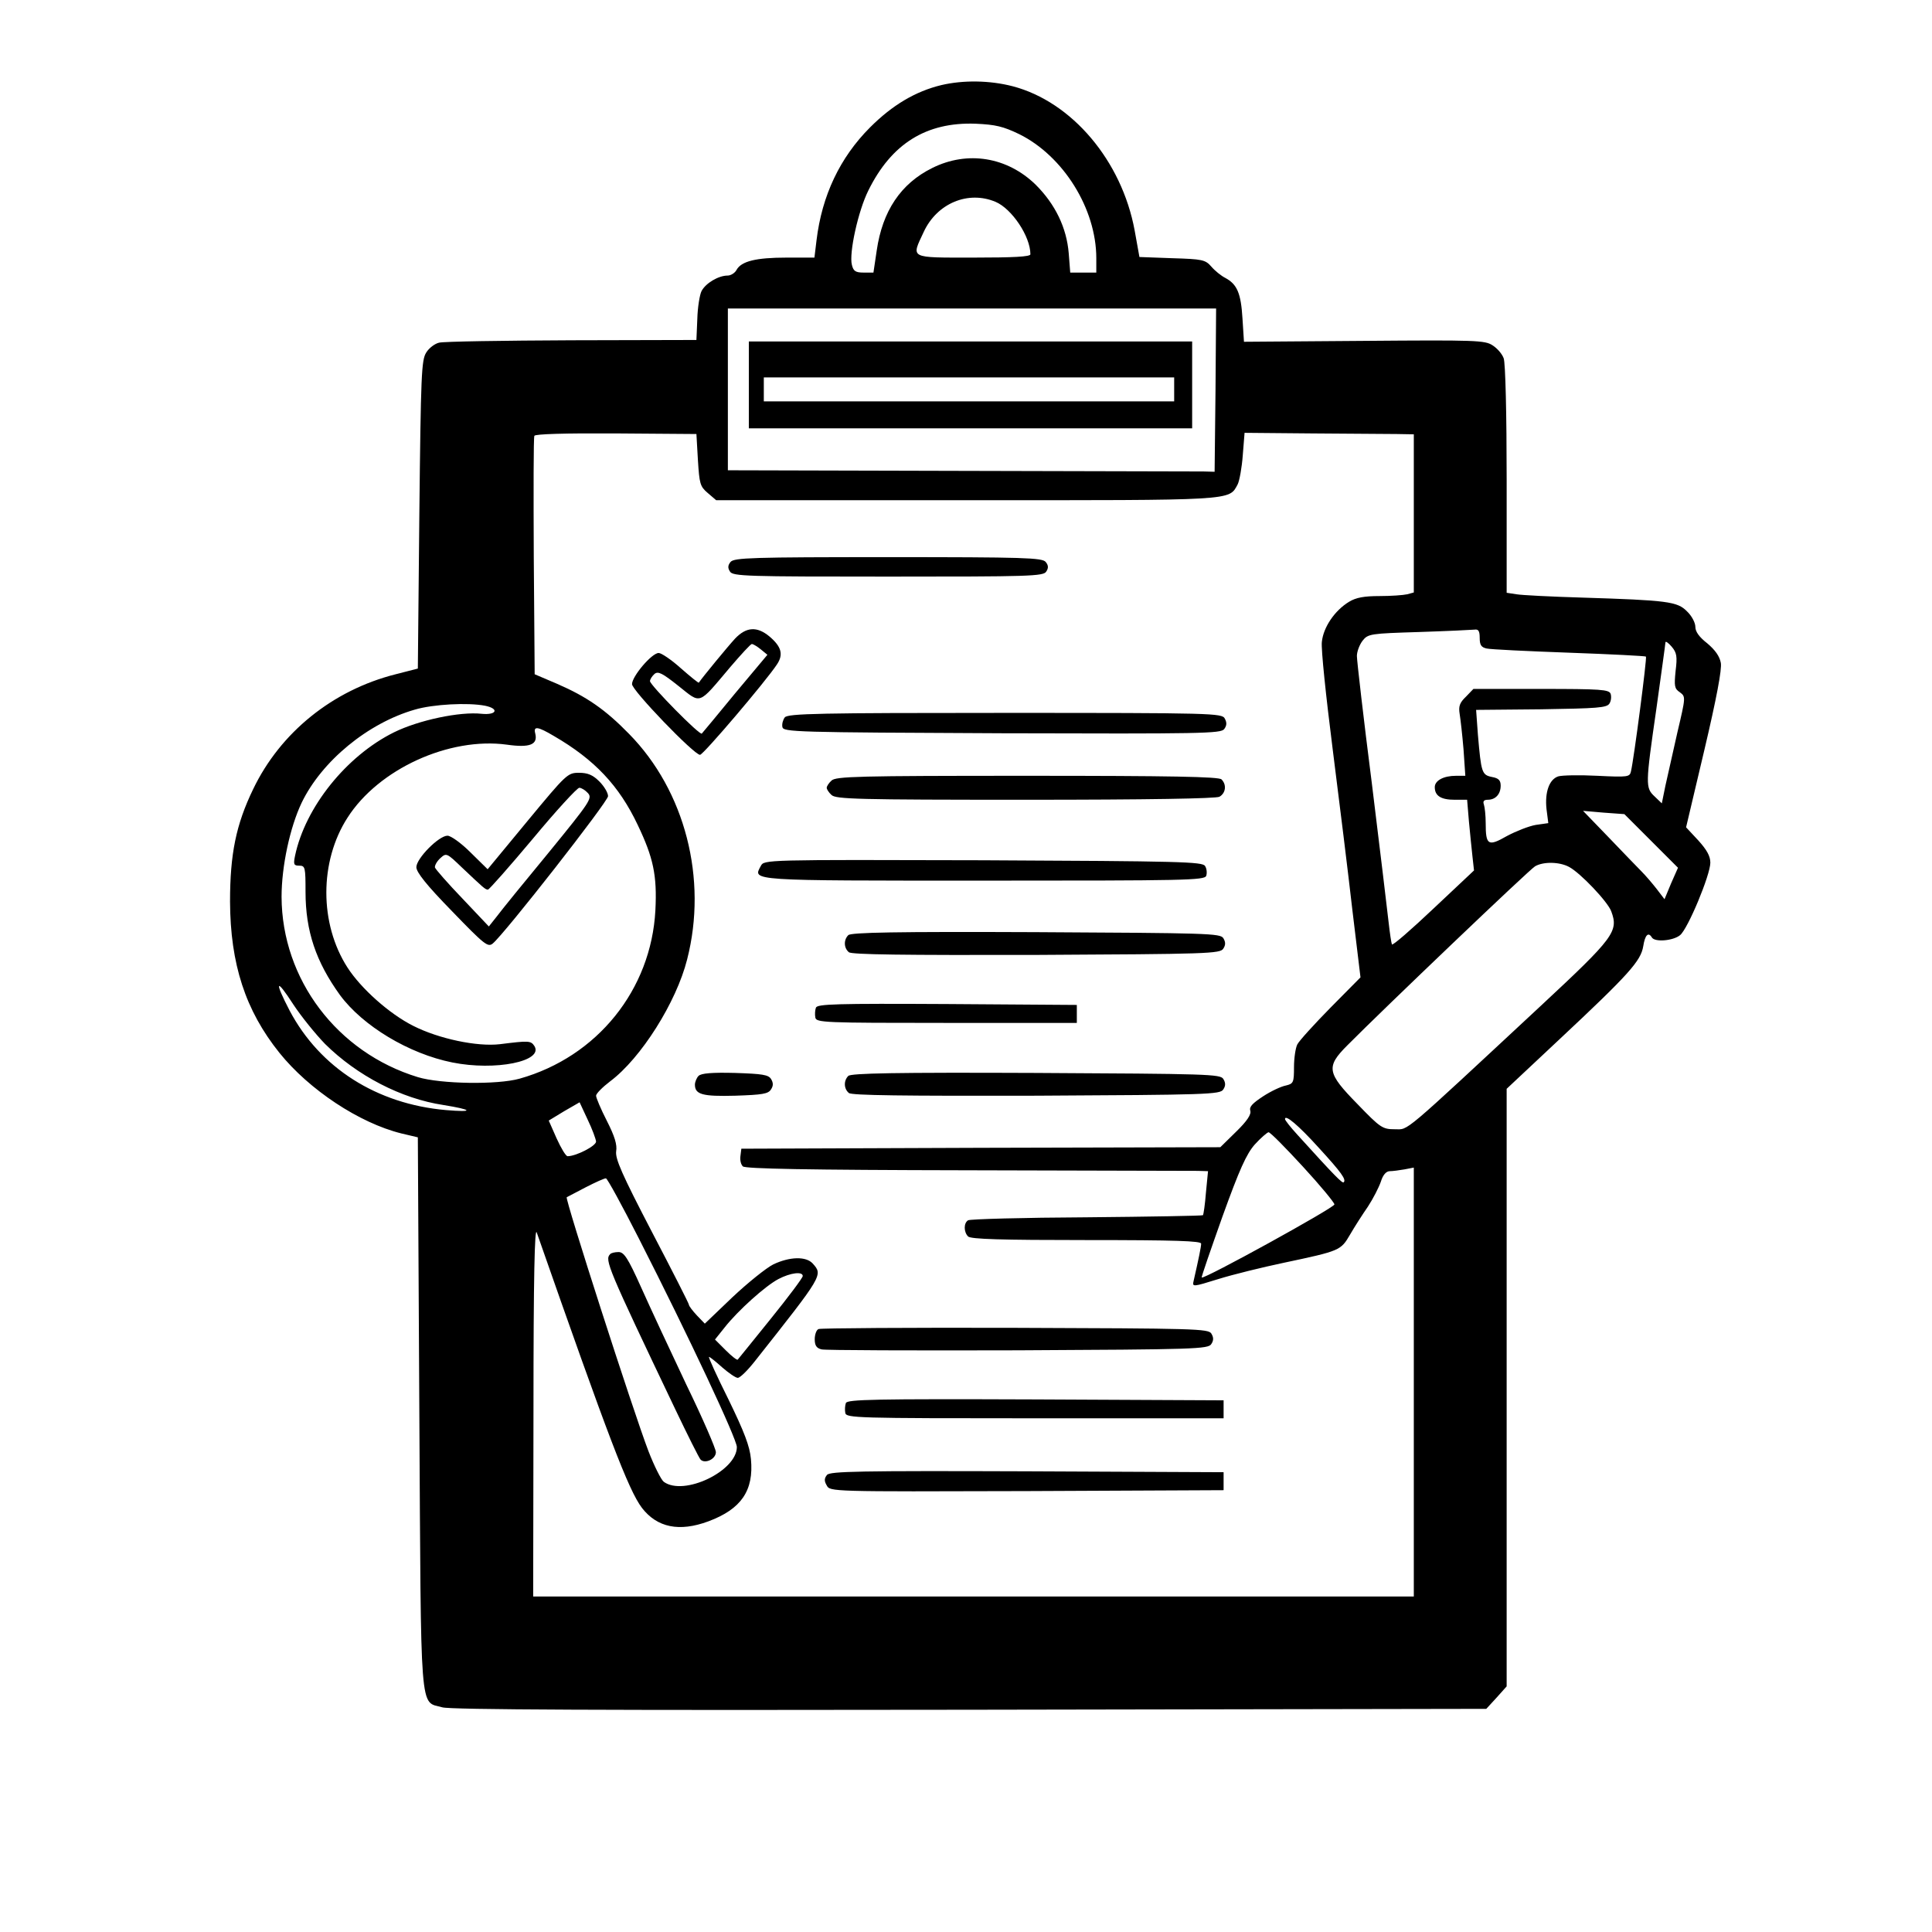 <?xml version="1.0" standalone="no"?>
<!DOCTYPE svg PUBLIC "-//W3C//DTD SVG 20010904//EN"
 "http://www.w3.org/TR/2001/REC-SVG-20010904/DTD/svg10.dtd">
<svg version="1.0" xmlns="http://www.w3.org/2000/svg"
 width="645pt" height="645pt" viewBox="0 0 645 645"
 preserveAspectRatio="xMidYMid meet">

<g transform="translate(0,645) scale(0.1,-0.1)"
fill="#000000" stroke="none">
<path d="M3143 6166 c-87 -21 -164 -67 -238 -141 -101 -101 -161 -228 -179
-377 l-7 -58 -93 0 c-102 0 -151 -12 -167 -41 -5 -10 -19 -19 -30 -19 -30 0
-73 -25 -87 -52 -6 -12 -13 -54 -14 -93 l-3 -70 -416 -1 c-229 -1 -428 -4
-443 -8 -14 -3 -34 -18 -43 -33 -16 -25 -18 -72 -23 -541 l-5 -514 -74 -19
c-210 -53 -385 -194 -476 -384 -57 -118 -77 -216 -77 -375 1 -208 51 -363 165
-505 99 -123 266 -234 407 -269 l55 -13 5 -920 c6 -1029 0 -961 77 -983 27 -8
543 -10 1761 -8 l1724 3 34 37 34 38 0 997 0 998 176 165 c233 218 272 262
280 311 6 38 17 49 29 29 10 -16 71 -11 94 8 26 21 101 201 101 242 0 22 -12
43 -40 74 l-41 44 61 258 c41 174 59 270 55 291 -4 22 -19 43 -45 65 -27 21
-40 39 -40 55 0 14 -12 37 -28 52 -32 33 -66 37 -352 46 -102 3 -200 8 -217
11 l-33 5 0 379 c0 216 -4 389 -10 404 -5 14 -21 33 -37 43 -25 17 -56 18
-429 15 l-401 -3 -5 78 c-5 84 -18 114 -57 135 -14 7 -35 24 -47 38 -20 23
-30 25 -131 28 l-109 4 -16 89 c-43 232 -209 429 -407 481 -77 20 -165 21
-238 4z m260 -164 c147 -73 257 -249 257 -414 l0 -48 -44 0 -43 0 -5 64 c-7
86 -45 164 -110 229 -95 93 -228 115 -346 56 -105 -52 -166 -144 -185 -275
l-11 -74 -33 0 c-27 0 -34 5 -39 26 -10 39 21 180 55 248 77 156 193 229 358
223 67 -3 92 -9 146 -35z m-79 -226 c54 -23 116 -115 116 -175 0 -8 -55 -11
-190 -11 -217 0 -208 -4 -166 86 44 95 148 139 240 100z m734 -628 l-3 -273
-37 1 c-21 0 -387 1 -813 2 l-775 2 0 270 0 270 815 0 815 0 -2 -272z m-1728
-234 c5 -79 7 -88 33 -110 l28 -24 835 0 c903 0 876 -2 906 53 6 12 14 56 17
97 l6 75 225 -2 c124 -1 251 -2 283 -2 l57 -1 0 -264 0 -264 -22 -6 c-13 -3
-54 -6 -93 -6 -51 0 -78 -5 -101 -19 -48 -29 -86 -85 -91 -134 -3 -23 14 -184
36 -357 22 -173 52 -416 66 -539 l27 -224 -100 -101 c-55 -56 -105 -111 -111
-123 -6 -12 -11 -46 -11 -76 0 -51 -2 -55 -27 -61 -16 -3 -50 -19 -76 -36 -35
-23 -47 -35 -43 -48 4 -12 -10 -34 -47 -70 l-53 -52 -799 -2 -800 -3 -3 -24
c-2 -13 1 -28 8 -35 8 -8 214 -12 748 -13 405 -1 752 -2 771 -2 l34 -1 -7 -72
c-3 -39 -8 -73 -10 -75 -1 -2 -176 -5 -388 -7 -212 -1 -390 -6 -396 -10 -15
-9 -15 -39 0 -54 9 -9 110 -12 395 -12 300 0 383 -3 383 -12 0 -11 -8 -49 -25
-124 -5 -21 -4 -21 83 6 48 15 146 39 217 54 189 40 191 41 222 94 15 26 42
68 60 94 17 26 36 63 43 83 7 23 18 35 30 35 9 0 32 3 49 6 l31 6 0 -716 0
-716 -1470 0 -1470 0 1 623 c0 447 4 614 11 592 240 -686 306 -859 351 -919
51 -66 125 -81 222 -45 110 41 152 103 142 208 -4 43 -22 90 -75 199 -39 78
-68 142 -65 142 3 0 23 -16 44 -35 22 -19 45 -35 52 -35 8 0 34 26 59 58 226
286 226 285 191 324 -22 24 -76 23 -131 -3 -24 -12 -86 -62 -137 -110 l-92
-88 -26 27 c-15 16 -27 32 -27 36 0 4 -56 114 -124 244 -100 192 -122 243
-119 268 4 22 -5 51 -31 102 -20 39 -36 77 -36 84 0 7 22 29 47 48 103 77 221
264 257 407 69 269 -7 563 -194 753 -79 81 -141 124 -240 167 l-75 32 -3 393
c-1 216 -1 397 2 403 2 6 100 9 272 8 l269 -2 5 -87z m2610 -594 c0 -23 5 -31
23 -35 12 -3 136 -9 275 -14 140 -5 255 -11 257 -13 4 -3 -40 -341 -50 -383
-4 -19 -10 -20 -112 -15 -59 3 -118 2 -131 -2 -30 -10 -45 -53 -39 -109 l6
-47 -42 -6 c-23 -4 -66 -21 -96 -37 -63 -36 -71 -31 -71 43 0 25 -3 53 -6 62
-4 11 0 16 13 16 26 0 43 19 43 47 0 18 -7 25 -29 29 -34 7 -36 14 -47 141
l-6 83 217 2 c188 3 219 5 228 19 6 9 7 24 4 33 -6 14 -32 16 -232 16 l-226 0
-25 -26 c-21 -20 -25 -32 -21 -57 3 -18 9 -71 13 -119 l6 -88 -31 0 c-42 0
-71 -16 -71 -38 0 -29 21 -42 66 -42 l42 0 6 -72 c4 -40 9 -94 12 -119 l5 -45
-135 -127 c-74 -70 -136 -124 -139 -120 -2 4 -7 37 -11 73 -4 36 -29 245 -56
464 -28 219 -50 411 -50 426 0 15 9 38 19 51 18 23 26 24 188 29 92 3 176 7
186 8 13 2 17 -5 17 -28z m654 -110 c-5 -50 -4 -59 14 -71 20 -15 20 -15 -8
-134 -15 -66 -33 -146 -40 -178 l-12 -59 -24 23 c-31 29 -31 38 6 294 16 116
30 215 30 220 0 6 10 -1 21 -14 17 -20 19 -33 13 -81z m-3975 -116 c49 -10 39
-32 -11 -27 -72 8 -210 -21 -293 -62 -159 -79 -296 -250 -330 -412 -6 -29 -4
-33 14 -33 20 0 21 -6 21 -87 0 -132 35 -234 115 -345 76 -103 230 -196 375
-225 144 -29 306 4 274 55 -12 18 -19 18 -115 6 -76 -9 -204 18 -289 61 -80
40 -175 125 -220 195 -94 146 -94 354 0 500 104 163 340 270 532 244 77 -11
104 0 95 37 -7 26 8 24 62 -8 136 -79 218 -166 280 -297 52 -109 65 -168 59
-285 -14 -265 -194 -489 -453 -562 -74 -21 -264 -18 -340 5 -269 82 -454 326
-455 602 0 102 28 232 67 314 67 139 221 266 378 311 61 18 177 24 234 13z
m3893 -451 l90 -90 -23 -52 -22 -53 -26 34 c-14 18 -37 45 -51 59 -14 14 -63
65 -110 114 l-85 88 69 -6 69 -5 89 -89z m-274 -87 c38 -20 129 -116 141 -148
25 -67 11 -87 -234 -315 -472 -439 -441 -413 -488 -413 -41 0 -48 4 -125 84
-102 104 -106 124 -34 196 119 120 609 588 627 598 28 16 81 15 113 -2z
m-4153 -591 c107 -106 255 -183 395 -204 99 -16 104 -25 9 -17 -231 20 -421
141 -522 332 -52 100 -46 111 12 21 27 -41 75 -100 106 -132z m905 -326 c0
-15 -67 -49 -95 -49 -6 0 -22 27 -37 60 l-26 59 51 31 52 30 27 -58 c15 -31
27 -64 28 -73z m2412 -20 c77 -84 93 -107 84 -116 -4 -5 -29 20 -154 158 -23
25 -42 49 -42 53 0 17 45 -21 112 -95z m-52 -64 c58 -63 105 -120 105 -126 0
-11 -436 -251 -443 -244 -2 1 30 93 69 203 57 158 80 209 108 241 20 22 41 40
46 41 6 0 57 -52 115 -115z m-2217 -240 c166 -326 327 -669 327 -696 0 -80
-177 -165 -244 -116 -9 7 -32 53 -51 102 -51 133 -280 845 -273 848 2 1 30 16
63 33 33 17 64 31 68 30 5 -1 54 -91 110 -201z m547 -125 c0 -6 -48 -70 -107
-143 -59 -73 -108 -134 -110 -136 -2 -3 -20 11 -40 31 l-36 36 32 40 c44 56
136 139 180 162 40 21 81 26 81 10z"/>
<path d="M2500 5165 l0 -145 740 0 740 0 0 145 0 145 -740 0 -740 0 0 -145z
m1420 -15 l0 -40 -685 0 -685 0 0 40 0 40 685 0 685 0 0 -40z"/>
<path d="M2439 4574 c-9 -11 -10 -20 -2 -32 9 -16 56 -17 528 -17 472 0 519 1
528 17 8 12 7 21 -2 32 -12 14 -71 16 -526 16 -455 0 -514 -2 -526 -16z"/>
<path d="M2454 4318 c-24 -26 -108 -128 -121 -147 -1 -2 -28 20 -60 48 -31 28
-65 51 -74 51 -23 0 -89 -78 -89 -104 0 -21 207 -236 227 -236 11 0 221 247
257 302 22 33 15 59 -25 93 -42 35 -78 32 -115 -7z m86 -36 l22 -18 -108 -129
c-59 -72 -109 -132 -111 -134 -6 -8 -173 162 -173 175 0 6 7 17 15 24 12 10
26 3 80 -40 77 -61 64 -66 173 63 36 42 68 77 72 77 4 0 18 -8 30 -18z"/>
<path d="M2620 4055 c-6 -8 -10 -22 -8 -32 3 -17 40 -18 733 -21 668 -2 731
-1 742 14 9 12 9 22 2 35 -9 18 -38 19 -733 19 -620 0 -725 -2 -736 -15z"/>
<path d="M2776 3844 c-9 -8 -16 -19 -16 -24 0 -5 7 -16 16 -24 14 -14 86 -16
645 -16 415 0 637 4 650 10 21 12 25 40 7 58 -9 9 -167 12 -649 12 -566 0
-639 -2 -653 -16z"/>
<path d="M2540 3559 c-27 -50 -45 -49 747 -49 670 0 734 1 740 16 3 9 2 24 -4
33 -9 14 -81 16 -741 19 -731 2 -731 2 -742 -19z"/>
<path d="M2832 3328 c-16 -16 -15 -43 2 -57 9 -8 182 -10 626 -9 571 3 614 4
624 21 8 12 8 22 0 35 -10 16 -53 17 -626 20 -469 2 -617 -1 -626 -10z"/>
<path d="M2724 3086 c-3 -8 -4 -23 -2 -33 3 -17 27 -18 438 -18 l435 0 0 30 0
30 -433 3 c-371 2 -433 0 -438 -12z"/>
<path d="M2332 2858 c-6 -6 -12 -20 -12 -29 0 -33 25 -40 135 -37 90 3 110 6
119 21 8 12 8 22 0 35 -9 14 -29 17 -120 20 -77 2 -113 -1 -122 -10z"/>
<path d="M2832 2858 c-16 -16 -15 -43 2 -57 9 -8 182 -10 626 -9 571 3 614 4
624 21 8 12 8 22 0 35 -10 16 -53 17 -626 20 -469 2 -617 -1 -626 -10z"/>
<path d="M2733 2013 c-7 -2 -13 -18 -13 -34 0 -21 6 -30 23 -34 12 -3 307 -4
656 -3 591 3 635 4 645 21 8 12 8 22 0 35 -10 16 -54 17 -655 19 -354 1 -650
-1 -656 -4z"/>
<path d="M2824 1766 c-3 -8 -4 -23 -2 -33 3 -17 33 -18 633 -18 l630 0 0 30 0
30 -628 3 c-540 2 -628 0 -633 -12z"/>
<path d="M2761 1526 c-9 -11 -10 -20 -1 -35 11 -21 12 -21 668 -19 l657 3 0
30 0 30 -656 3 c-562 2 -658 0 -668 -12z"/>
<path d="M1761 3709 l-133 -161 -57 56 c-32 32 -66 56 -77 56 -29 0 -104 -76
-104 -105 0 -17 34 -60 119 -147 109 -113 120 -121 136 -108 40 33 385 474
385 492 0 11 -13 33 -29 49 -22 22 -39 29 -68 29 -38 0 -42 -4 -172 -161z
m202 93 c15 -17 7 -29 -131 -198 -81 -98 -159 -194 -173 -213 l-27 -34 -88 93
c-49 51 -90 98 -92 104 -1 7 7 21 18 31 20 18 21 18 72 -31 72 -68 78 -74 87
-74 4 0 72 77 150 170 78 94 148 170 155 170 7 0 20 -8 29 -18z"/>
<path d="M2037 2263 c-19 -19 -9 -43 217 -517 42 -88 80 -164 85 -169 15 -15
51 2 51 25 0 11 -44 113 -99 226 -54 114 -122 260 -151 325 -44 98 -57 117
-75 117 -12 0 -25 -3 -28 -7z"/>
</g>
</svg>
